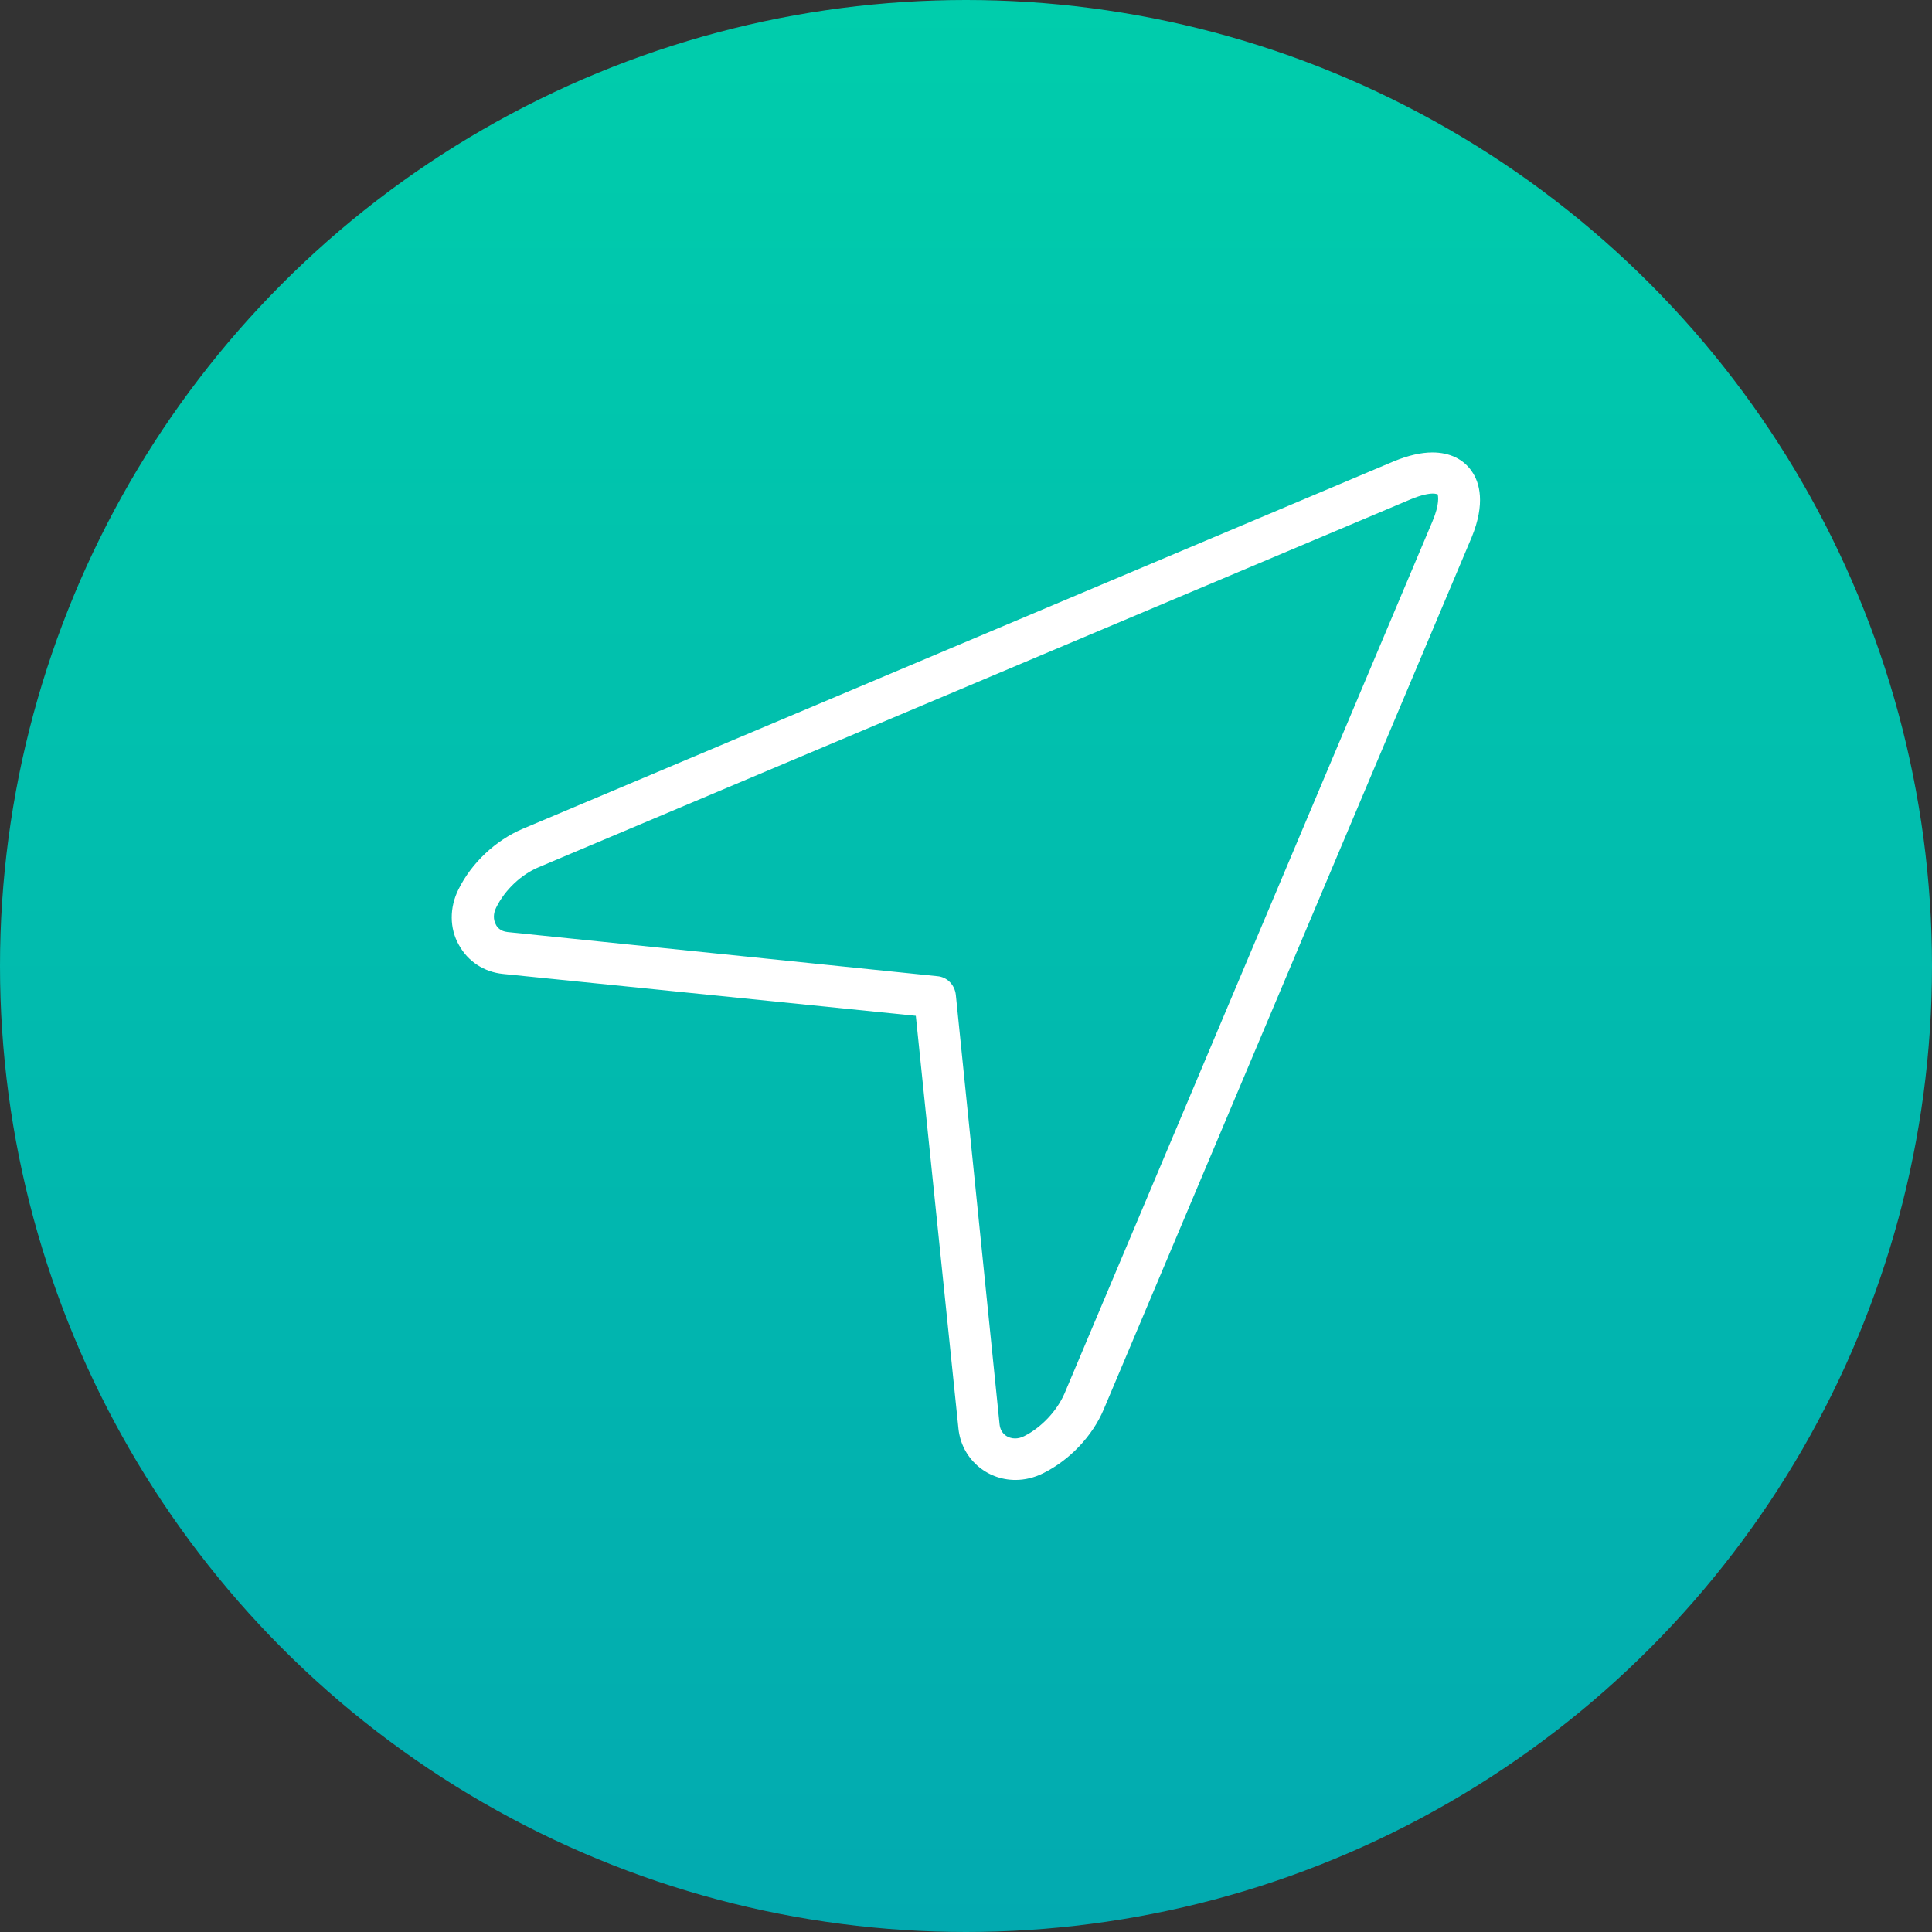 <?xml version="1.0" ?><!DOCTYPE svg  PUBLIC '-//W3C//DTD SVG 1.1//EN'  'http://www.w3.org/Graphics/SVG/1.1/DTD/svg11.dtd'><svg enable-background="new 0 0 512 512" id="Layer_1" version="1.1" viewBox="0 0 512 512" xml:space="preserve" xmlns="http://www.w3.org/2000/svg" xmlns:xlink="http://www.w3.org/1999/xlink"><rect x="0" y="0" width="512" height="512" fill="#333333" stroke="none"/><linearGradient gradientUnits="userSpaceOnUse" id="SVGID_1_" x1="256" x2="256" y1="512" y2="-9.094947e-013"><stop offset="0" style="stop-color:#02AAB0"/><stop offset="1" style="stop-color:#00CDAC"/></linearGradient><circle cx="256" cy="256" fill="url(#SVGID_1_)" r="256"/><path d="M390.1,125c-2.2-3.3-5.9-5.1-10.5-5.1c-3,0-6.4,0.8-10.1,2.3l-231.1,97.5c-7,3-13.4,8.9-16.9,16  c-2.4,4.8-2.4,10.3,0.1,14.7c2.4,4.4,6.7,7.2,11.7,7.7l109.4,11.1L254,378.6c0.8,7.8,7.3,13.6,15.1,13.6c2.5,0,5-0.6,7.4-1.8  c7-3.5,13-9.8,16-16.9l97.5-231.1C393.7,133.4,392.1,127.9,390.1,125z M379.6,138.2l-97.5,231.1c-2,4.6-6.1,9-10.7,11.3  c-0.8,0.4-1.6,0.6-2.4,0.6c-1.8,0-3.8-1.1-4.1-3.7l-11.6-113.9c-0.3-2.6-2.3-4.7-4.9-4.9L134.5,247c-1.9-0.2-2.8-1.3-3.1-2  c-0.7-1.3-0.7-2.9,0.1-4.5c2.3-4.7,6.7-8.8,11.3-10.7l231.1-97.5c2.9-1.2,4.8-1.5,5.8-1.5c0.8,0,1.2,0.2,1.3,0.2  C381.1,131.4,381.6,133.5,379.6,138.2z" fill="#FFFFFF"/></svg>